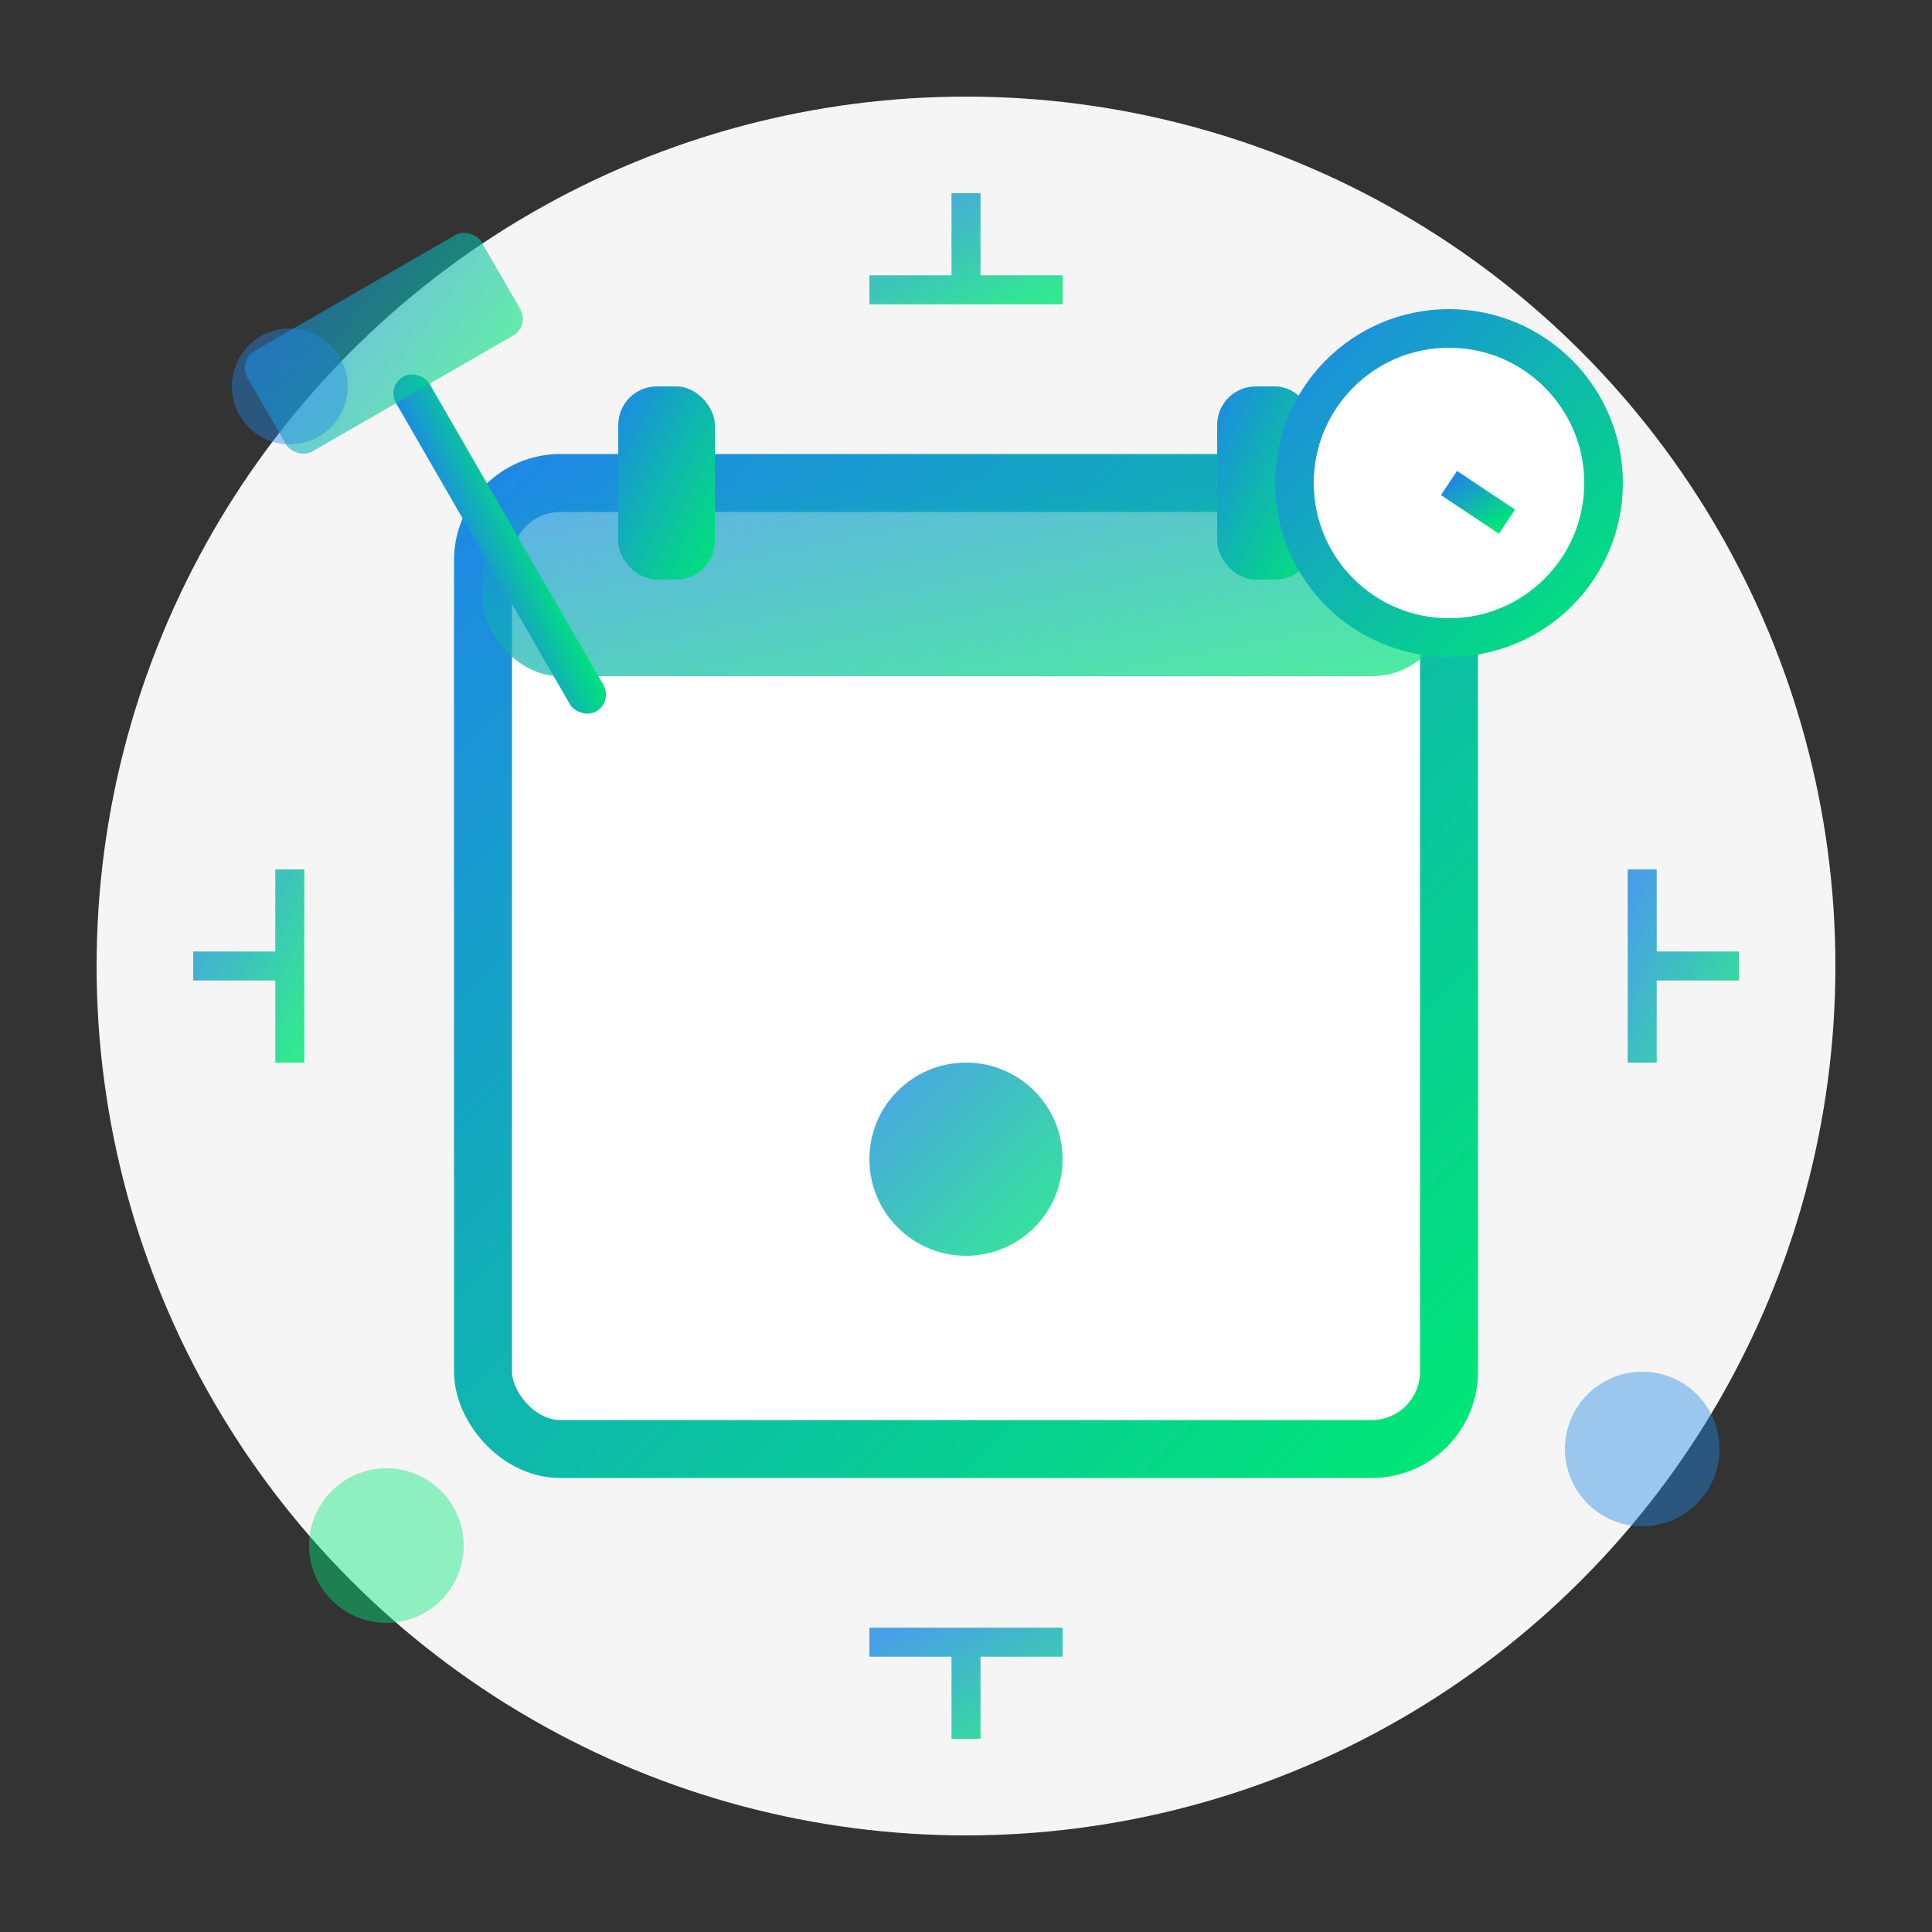 <svg xmlns="http://www.w3.org/2000/svg" viewBox="0 0 100 100" width="100" height="100">
  <rect x="0" y="0" width="100" height="100" fill="#333333" stroke="none"/>
  <defs>
    <linearGradient id="service-daily-gradient" x1="0%" y1="0%" x2="100%" y2="100%">
      <stop offset="0%" stop-color="#1e88e5" />
      <stop offset="100%" stop-color="#00e676" />
    </linearGradient>
  </defs>
  
  <!-- Background -->
  <circle cx="50" cy="50" r="45" fill="#f5f5f5" />
  
  <!-- Calendar icon -->
  <g transform="translate(25, 25)">
    <!-- Calendar base -->
    <rect x="0" y="0" width="50" height="50" fill="white" stroke="url(#service-daily-gradient)" stroke-width="3" rx="4" ry="4" />
    
    <!-- Calendar top bar -->
    <rect x="0" y="0" width="50" height="10" fill="url(#service-daily-gradient)" opacity="0.7" rx="4" ry="4" />
    
    <!-- Calendar tabs -->
    <rect x="7" y="-5" width="5" height="10" fill="url(#service-daily-gradient)" rx="2" ry="2" />
    <rect x="38" y="-5" width="5" height="10" fill="url(#service-daily-gradient)" rx="2" ry="2" />
    
    <!-- Calendar grid -->
    <line x1="10" y1="20" x2="40" y2="20" stroke="url(#service-daily-gradient)" stroke-width="1" opacity="0.5" />
    <line x1="10" y1="30" x2="40" y2="30" stroke="url(#service-daily-gradient)" stroke-width="1" opacity="0.5" />
    <line x1="10" y1="40" x2="40" y2="40" stroke="url(#service-daily-gradient)" stroke-width="1" opacity="0.5" />
    
    <line x1="20" y1="15" x2="20" y2="45" stroke="url(#service-daily-gradient)" stroke-width="1" opacity="0.5" />
    <line x1="30" y1="15" x2="30" y2="45" stroke="url(#service-daily-gradient)" stroke-width="1" opacity="0.5" />
    
    <!-- Today's date highlight -->
    <circle cx="25" cy="35" r="5" fill="url(#service-daily-gradient)" opacity="0.8" />
  </g>
  
  <!-- Cleaning tools -->
  <g transform="translate(20, 20) rotate(-30)">
    <rect x="0" y="0" width="2" height="20" fill="url(#service-daily-gradient)" rx="1" ry="1" />
    <rect x="-6" y="-5" width="14" height="6" fill="url(#service-daily-gradient)" opacity="0.6" rx="1" ry="1" />
  </g>
  
  <!-- Decorative elements -->
  <g opacity="0.7">
    <!-- Bubbles representing cleanliness -->
    <circle cx="15" cy="20" r="3" fill="#1e88e5" opacity="0.6" />
    <circle cx="20" cy="80" r="4" fill="#00e676" opacity="0.6" />
    <circle cx="80" cy="25" r="3" fill="#00e676" opacity="0.6" />
    <circle cx="85" cy="75" r="4" fill="#1e88e5" opacity="0.6" />
  </g>
  
  <!-- Clock hands to symbolize daily service -->
  <g transform="translate(75, 25)">
    <circle cx="0" cy="0" r="8" fill="white" stroke="url(#service-daily-gradient)" stroke-width="2" />
    <line x1="0" y1="0" x2="0" y2="-4" stroke="url(#service-daily-gradient)" stroke-width="1.5" />
    <line x1="0" y1="0" x2="3" y2="2" stroke="url(#service-daily-gradient)" stroke-width="1.5" />
  </g>
  
  <!-- Sparkle effect -->
  <g fill="url(#service-daily-gradient)" opacity="0.8">
    <path d="M15,50 L10,50 M15,45 L15,55" stroke="url(#service-daily-gradient)" stroke-width="1.5" />
    <path d="M85,50 L90,50 M85,45 L85,55" stroke="url(#service-daily-gradient)" stroke-width="1.5" />
    <path d="M50,15 L50,10 M45,15 L55,15" stroke="url(#service-daily-gradient)" stroke-width="1.5" />
    <path d="M50,85 L50,90 M45,85 L55,85" stroke="url(#service-daily-gradient)" stroke-width="1.5" />
  </g>
</svg>
